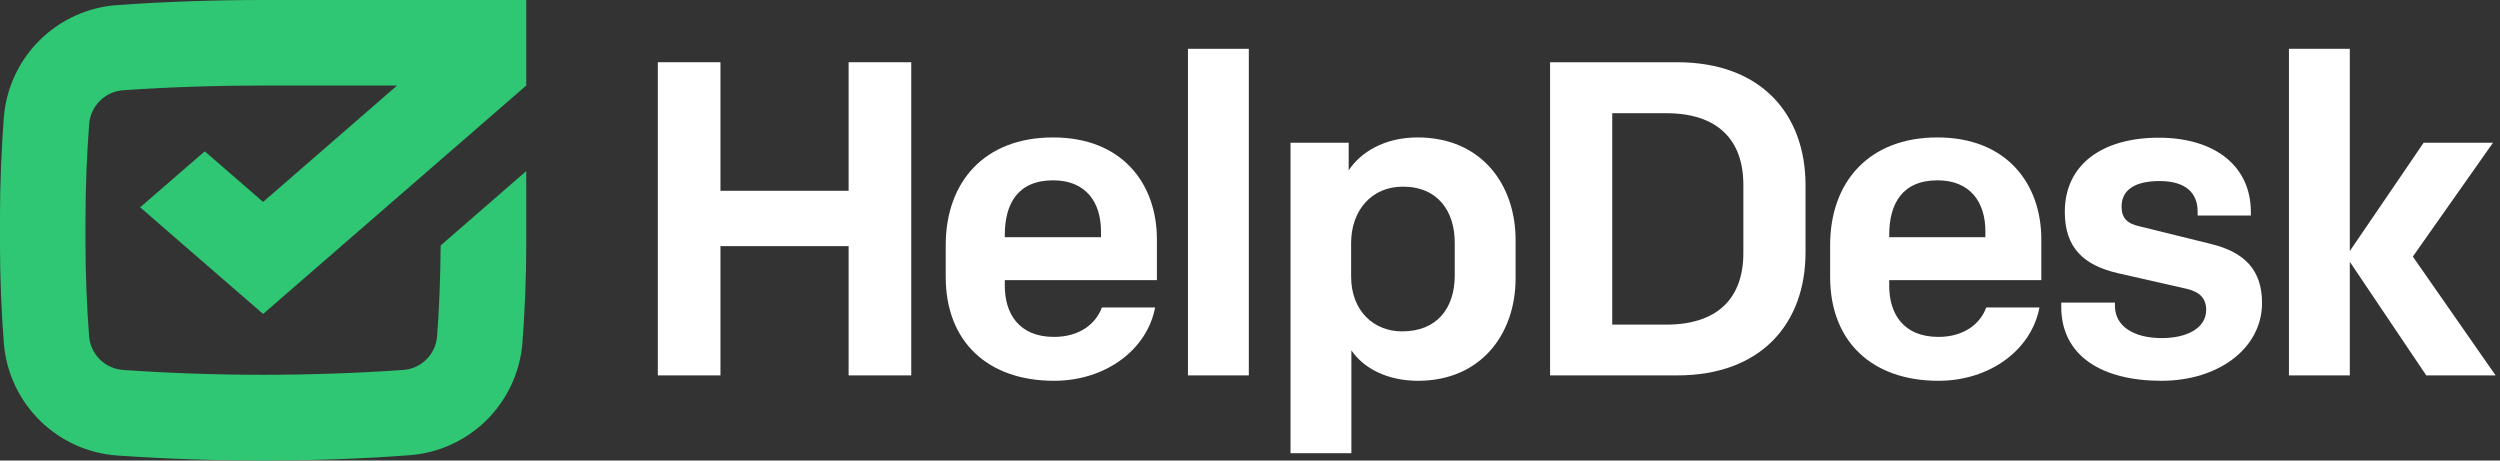 <svg width="380" height="70" viewBox="0 0 380 70" fill="none" xmlns="http://www.w3.org/2000/svg">
<rect x="0" y="0" width="380" height="70" fill="#333333" stroke="none"/>
<path d="M99.99 57.06H109.51V37.41H128.99V57.06H138.51V9.46H128.99V29H109.51V9.46H99.99V57.06Z" fill="white"/>
<path d="M160.21 57.88C168.03 57.88 174.35 53.19 175.58 46.73H167.49C166.6 49.17 164.15 51.21 160.21 51.21C154.84 51.21 152.73 47.61 152.73 43.46V42.58H175.85V36.39C175.85 27.89 170.55 20.89 160.07 20.89C149.59 20.89 143.75 27.69 143.75 37.27V42.1C143.75 52 150.21 57.88 160.21 57.88ZM152.73 35.71C152.73 30.95 154.73 27.41 160.07 27.41C165.07 27.41 167.35 30.75 167.35 35.17V36.05H152.73V35.71Z" fill="white"/>
<path d="M180.57 57.06H189.82V7.42H180.57V57.06Z" fill="white"/>
<path d="M215.47 20.89C210.37 20.89 206.77 23.2 205 25.89V21.7H196.16V68.89H205.41V53.25C207.25 55.97 210.85 57.88 215.54 57.88C225.06 57.88 230.37 50.81 230.37 42.31V36.46C230.37 28.09 225.2 20.89 215.47 20.89ZM213.23 28.37C218.6 28.37 221.12 32.17 221.12 36.87V41.87C221.12 46.87 218.4 50.37 213.12 50.37C208.91 50.37 205.37 47.37 205.37 42V36.87C205.41 31.9 208.54 28.37 213.23 28.37Z" fill="white"/>
<path d="M235.61 9.46V57.06H254.92C267.71 57.06 274.44 49.17 274.44 38.36V28.16C274.44 17.35 267.71 9.46 254.92 9.46H235.61ZM264.99 38.46C264.99 45.4 260.99 49.34 253.29 49.34H245.06V17.21H253.29C260.97 17.21 264.99 21.16 264.99 28.09V38.46Z" fill="white"/>
<path d="M294.64 57.88C302.46 57.88 308.78 53.19 310 46.73H301.91C301.03 49.17 298.58 51.21 294.64 51.21C289.26 51.21 287.16 47.61 287.16 43.46V42.58H310.28V36.39C310.28 27.89 304.97 20.89 294.5 20.89C284.03 20.89 278.18 27.69 278.18 37.27V42.1C278.18 52 284.64 57.88 294.64 57.88ZM287.16 35.71C287.16 30.95 289.16 27.41 294.5 27.41C299.5 27.41 301.78 30.75 301.78 35.17V36.05H287.16V35.71Z" fill="white"/>
<path d="M328.53 57.88C337.3 57.88 343.83 52.88 343.83 46.05C343.83 41.05 341.18 38.29 335.94 37.05L325.2 34.4C323.36 33.99 322.48 33.18 322.48 31.4C322.48 28.88 324.48 27.52 328.26 27.52C332.34 27.52 334.04 29.43 334.04 32.15V32.76H342.13V32.21C342.13 25.21 336.62 20.93 328.13 20.93C319.64 20.93 313.85 24.93 313.85 32.21C313.85 37.59 316.64 40.31 321.94 41.53L332.42 43.91C334.42 44.39 335.34 45.41 335.34 47.11C335.34 49.83 332.48 51.39 328.61 51.39C324.26 51.39 321.47 49.55 321.47 46.49V46H313.31V46.61C313.3 54.14 319.55 57.88 328.53 57.88Z" fill="white"/>
<path d="M347.92 57.06H357.17V39.79L368.79 57.06H379.33L366.75 39L378.93 21.7H368.39L357.17 38.16V7.42H347.92V57.06Z" fill="white"/>
<path d="M39.99 30.69L60.36 13H39.99C32.78 13 25.61 13.24 18.79 13.71C17.457 13.788 16.196 14.342 15.237 15.27C14.277 16.199 13.682 17.44 13.56 18.77C13.23 23 12.99 28.28 12.99 33.54V36.46C12.99 41.72 13.21 46.97 13.55 51.19C13.673 52.52 14.269 53.762 15.231 54.689C16.193 55.616 17.456 56.166 18.79 56.24C32.91 57.21 47.08 57.21 61.2 56.24C62.533 56.166 63.794 55.615 64.755 54.688C65.715 53.761 66.31 52.519 66.43 51.19C66.75 47.19 66.94 42.28 66.98 37.31L79.99 26C79.99 26 79.99 33.8 79.99 36.43V37.28C79.99 42.59 79.74 47.87 79.4 52.2C79.028 56.628 77.083 60.777 73.917 63.895C70.751 67.014 66.573 68.895 62.14 69.2C54.99 69.74 47.49 70 39.99 70C32.49 70 24.99 69.74 17.86 69.24C13.423 68.937 9.242 67.055 6.074 63.935C2.905 60.814 0.96 56.662 0.59 52.23C0.23 47.67 -0.01 42.06 -0.01 36.46V33.54C-0.01 27.93 0.24 22.32 0.59 17.76C0.962 13.331 2.909 9.182 6.077 6.066C9.246 2.949 13.426 1.07 17.86 0.77C24.99 0.26 32.48 0 39.99 0H79.99V13L39.99 47.72L21.3 31.51L31.12 23L39.99 30.69Z" fill="#2FC774"/>
</svg>
